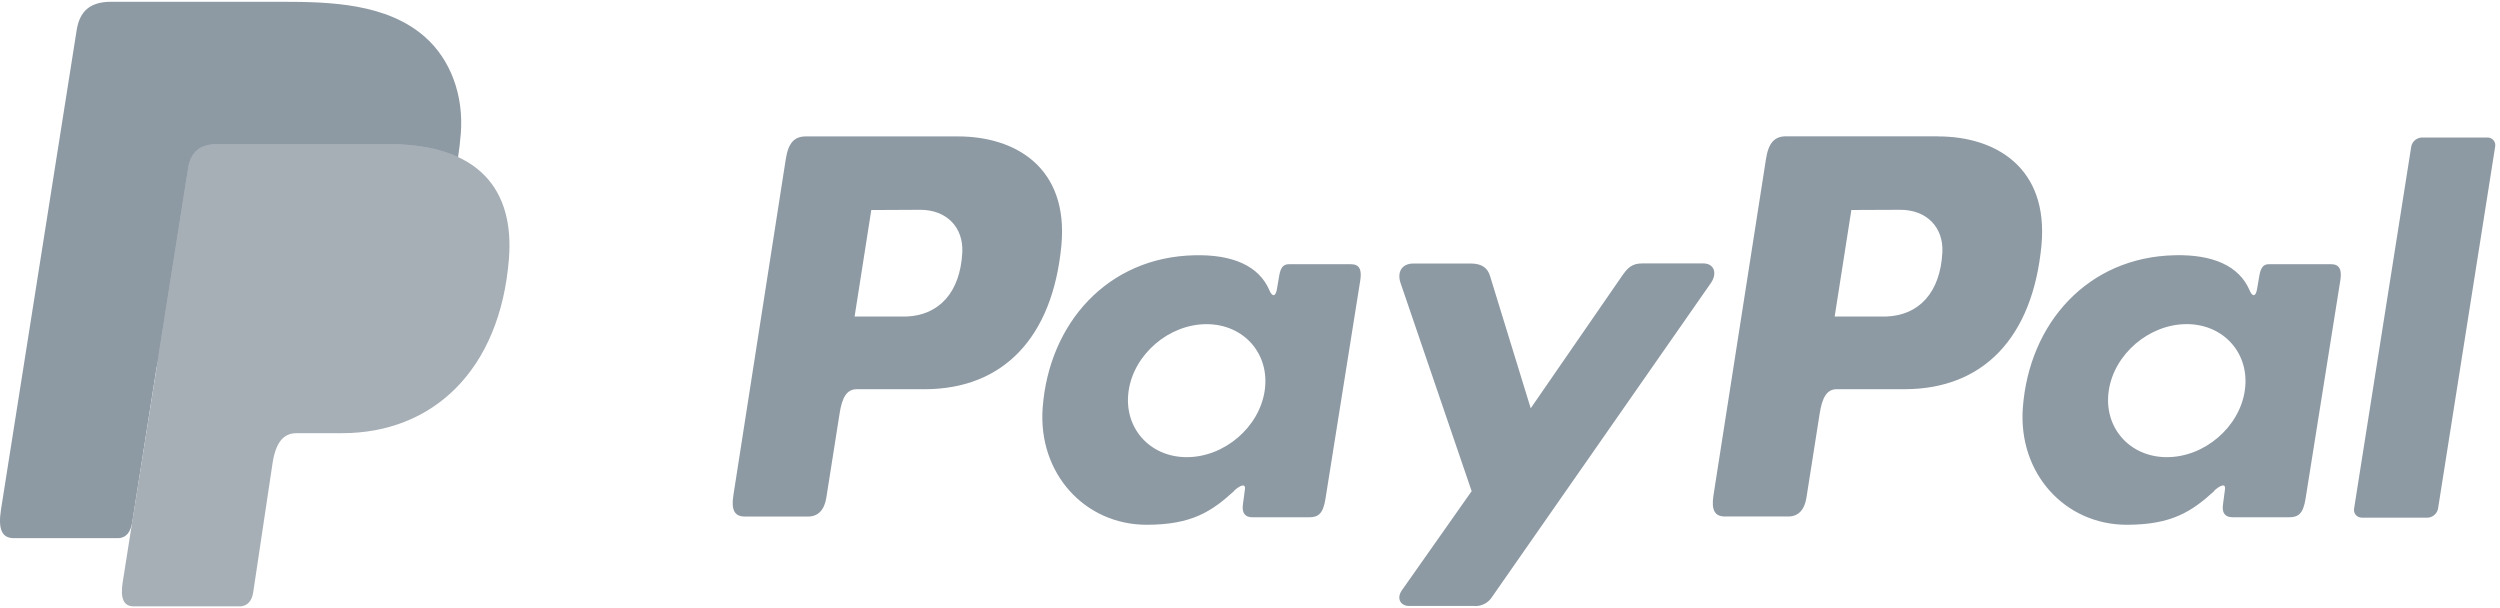<svg width="74" height="18" viewBox="0 0 74 18" fill="none" xmlns="http://www.w3.org/2000/svg">
<path fill-rule="evenodd" clip-rule="evenodd" d="M28.358 4.038C30.061 4.038 31.632 4.962 31.417 7.264C31.157 10 29.691 11.514 27.378 11.521H25.358C25.067 11.521 24.926 11.758 24.851 12.244L24.46 14.728C24.401 15.104 24.208 15.289 23.924 15.289H22.044C21.745 15.289 21.64 15.097 21.707 14.668L23.259 4.711C23.335 4.221 23.519 4.038 23.854 4.038H28.354H28.358ZM25.296 9.37H26.827C27.785 9.333 28.421 8.67 28.484 7.474C28.523 6.735 28.024 6.206 27.231 6.21L25.79 6.217L25.296 9.37ZM36.528 14.526C36.7 14.37 36.875 14.289 36.85 14.482L36.789 14.943C36.758 15.184 36.853 15.312 37.077 15.312H38.747C39.028 15.312 39.165 15.199 39.234 14.763L40.263 8.304C40.316 7.979 40.236 7.821 39.99 7.821H38.153C37.987 7.821 37.907 7.913 37.864 8.166L37.796 8.563C37.761 8.77 37.666 8.807 37.577 8.598C37.266 7.861 36.471 7.53 35.362 7.556C32.786 7.609 31.05 9.565 30.863 12.072C30.72 14.01 32.109 15.533 33.941 15.533C35.27 15.533 35.864 15.143 36.533 14.53L36.528 14.526ZM35.129 13.532C34.02 13.532 33.248 12.648 33.408 11.564C33.568 10.48 34.605 9.595 35.714 9.595C36.823 9.595 37.595 10.48 37.435 11.564C37.275 12.648 36.239 13.532 35.129 13.532ZM43.532 7.8H41.839C41.489 7.8 41.347 8.06 41.458 8.381L43.561 14.538L41.499 17.468C41.325 17.713 41.459 17.936 41.703 17.936H43.607C43.718 17.949 43.83 17.929 43.93 17.88C44.03 17.831 44.114 17.754 44.172 17.658L50.639 8.382C50.839 8.097 50.745 7.797 50.418 7.797H48.616C48.307 7.797 48.184 7.92 48.006 8.176L45.309 12.085L44.104 8.167C44.034 7.93 43.858 7.8 43.534 7.8H43.532Z" fill="#8D99A3"/>
<path fill-rule="evenodd" clip-rule="evenodd" d="M57.368 4.038C59.071 4.038 60.642 4.961 60.427 7.264C60.166 10 58.701 11.514 56.388 11.52H54.369C54.078 11.52 53.938 11.757 53.862 12.243L53.471 14.728C53.413 15.103 53.22 15.288 52.936 15.288H51.056C50.756 15.288 50.652 15.096 50.718 14.668L52.273 4.707C52.349 4.218 52.533 4.035 52.868 4.035H57.368V4.038ZM54.306 9.369H55.837C56.795 9.333 57.431 8.669 57.494 7.473C57.533 6.735 57.035 6.206 56.241 6.21L54.8 6.216L54.306 9.369ZM65.538 14.526C65.71 14.369 65.885 14.289 65.86 14.482L65.799 14.943C65.767 15.184 65.863 15.311 66.087 15.311H67.757C68.038 15.311 68.175 15.198 68.244 14.763L69.273 8.303C69.326 7.979 69.246 7.82 69 7.82H67.165C67 7.82 66.919 7.912 66.876 8.165L66.808 8.563C66.773 8.77 66.678 8.806 66.59 8.598C66.278 7.86 65.484 7.529 64.375 7.555C61.799 7.609 60.062 9.564 59.876 12.071C59.733 14.01 61.121 15.533 62.953 15.533C64.282 15.533 64.876 15.142 65.546 14.53L65.538 14.526ZM64.14 13.532C63.032 13.532 62.259 12.647 62.419 11.563C62.579 10.479 63.617 9.594 64.725 9.594C65.834 9.594 66.607 10.479 66.446 11.563C66.286 12.647 65.249 13.532 64.14 13.532ZM71.844 15.322H69.916C69.882 15.323 69.849 15.317 69.818 15.305C69.787 15.291 69.759 15.272 69.737 15.247C69.714 15.222 69.697 15.193 69.688 15.161C69.678 15.128 69.675 15.095 69.68 15.061L71.374 4.331C71.39 4.258 71.43 4.192 71.489 4.145C71.547 4.097 71.619 4.071 71.694 4.07H73.623C73.656 4.069 73.689 4.075 73.72 4.088C73.751 4.101 73.779 4.12 73.802 4.145C73.824 4.17 73.841 4.2 73.851 4.232C73.861 4.264 73.863 4.298 73.858 4.331L72.165 15.061C72.149 15.135 72.109 15.201 72.05 15.249C71.992 15.297 71.919 15.323 71.844 15.324V15.322Z" fill="#8D99A3"/>
<path fill-rule="evenodd" clip-rule="evenodd" d="M3.288 0.053H8.341C9.763 0.053 11.452 0.098 12.58 1.095C13.335 1.761 13.731 2.82 13.639 3.961C13.329 7.819 11.022 9.98 7.926 9.98H5.435C5.011 9.98 4.73 10.262 4.611 11.023L3.915 15.453C3.869 15.739 3.745 15.909 3.524 15.929H0.406C0.061 15.929 -0.061 15.669 0.028 15.093L2.269 0.894C2.359 0.324 2.673 0.053 3.288 0.053Z" fill="#8D99A3"/>
<path fill-rule="evenodd" clip-rule="evenodd" d="M6.445 4.266H11.492C14.202 4.266 15.222 5.638 15.065 7.653C14.804 10.98 12.792 12.822 10.124 12.822H8.777C8.411 12.822 8.165 13.064 8.066 13.72L7.494 17.538C7.456 17.785 7.326 17.929 7.13 17.948H3.959C3.661 17.948 3.555 17.72 3.633 17.226L5.567 4.989C5.642 4.499 5.911 4.266 6.445 4.266Z" fill="#A6AEB6"/>
<path fill-rule="evenodd" clip-rule="evenodd" d="M4.683 10.573L5.565 4.988C5.642 4.498 5.91 4.264 6.445 4.264H11.492C12.327 4.264 13.003 4.394 13.532 4.635C13.025 8.069 10.804 9.977 7.896 9.977H5.409C5.075 9.978 4.83 10.145 4.683 10.573Z" fill="#A6AEB6"/>
</svg>
